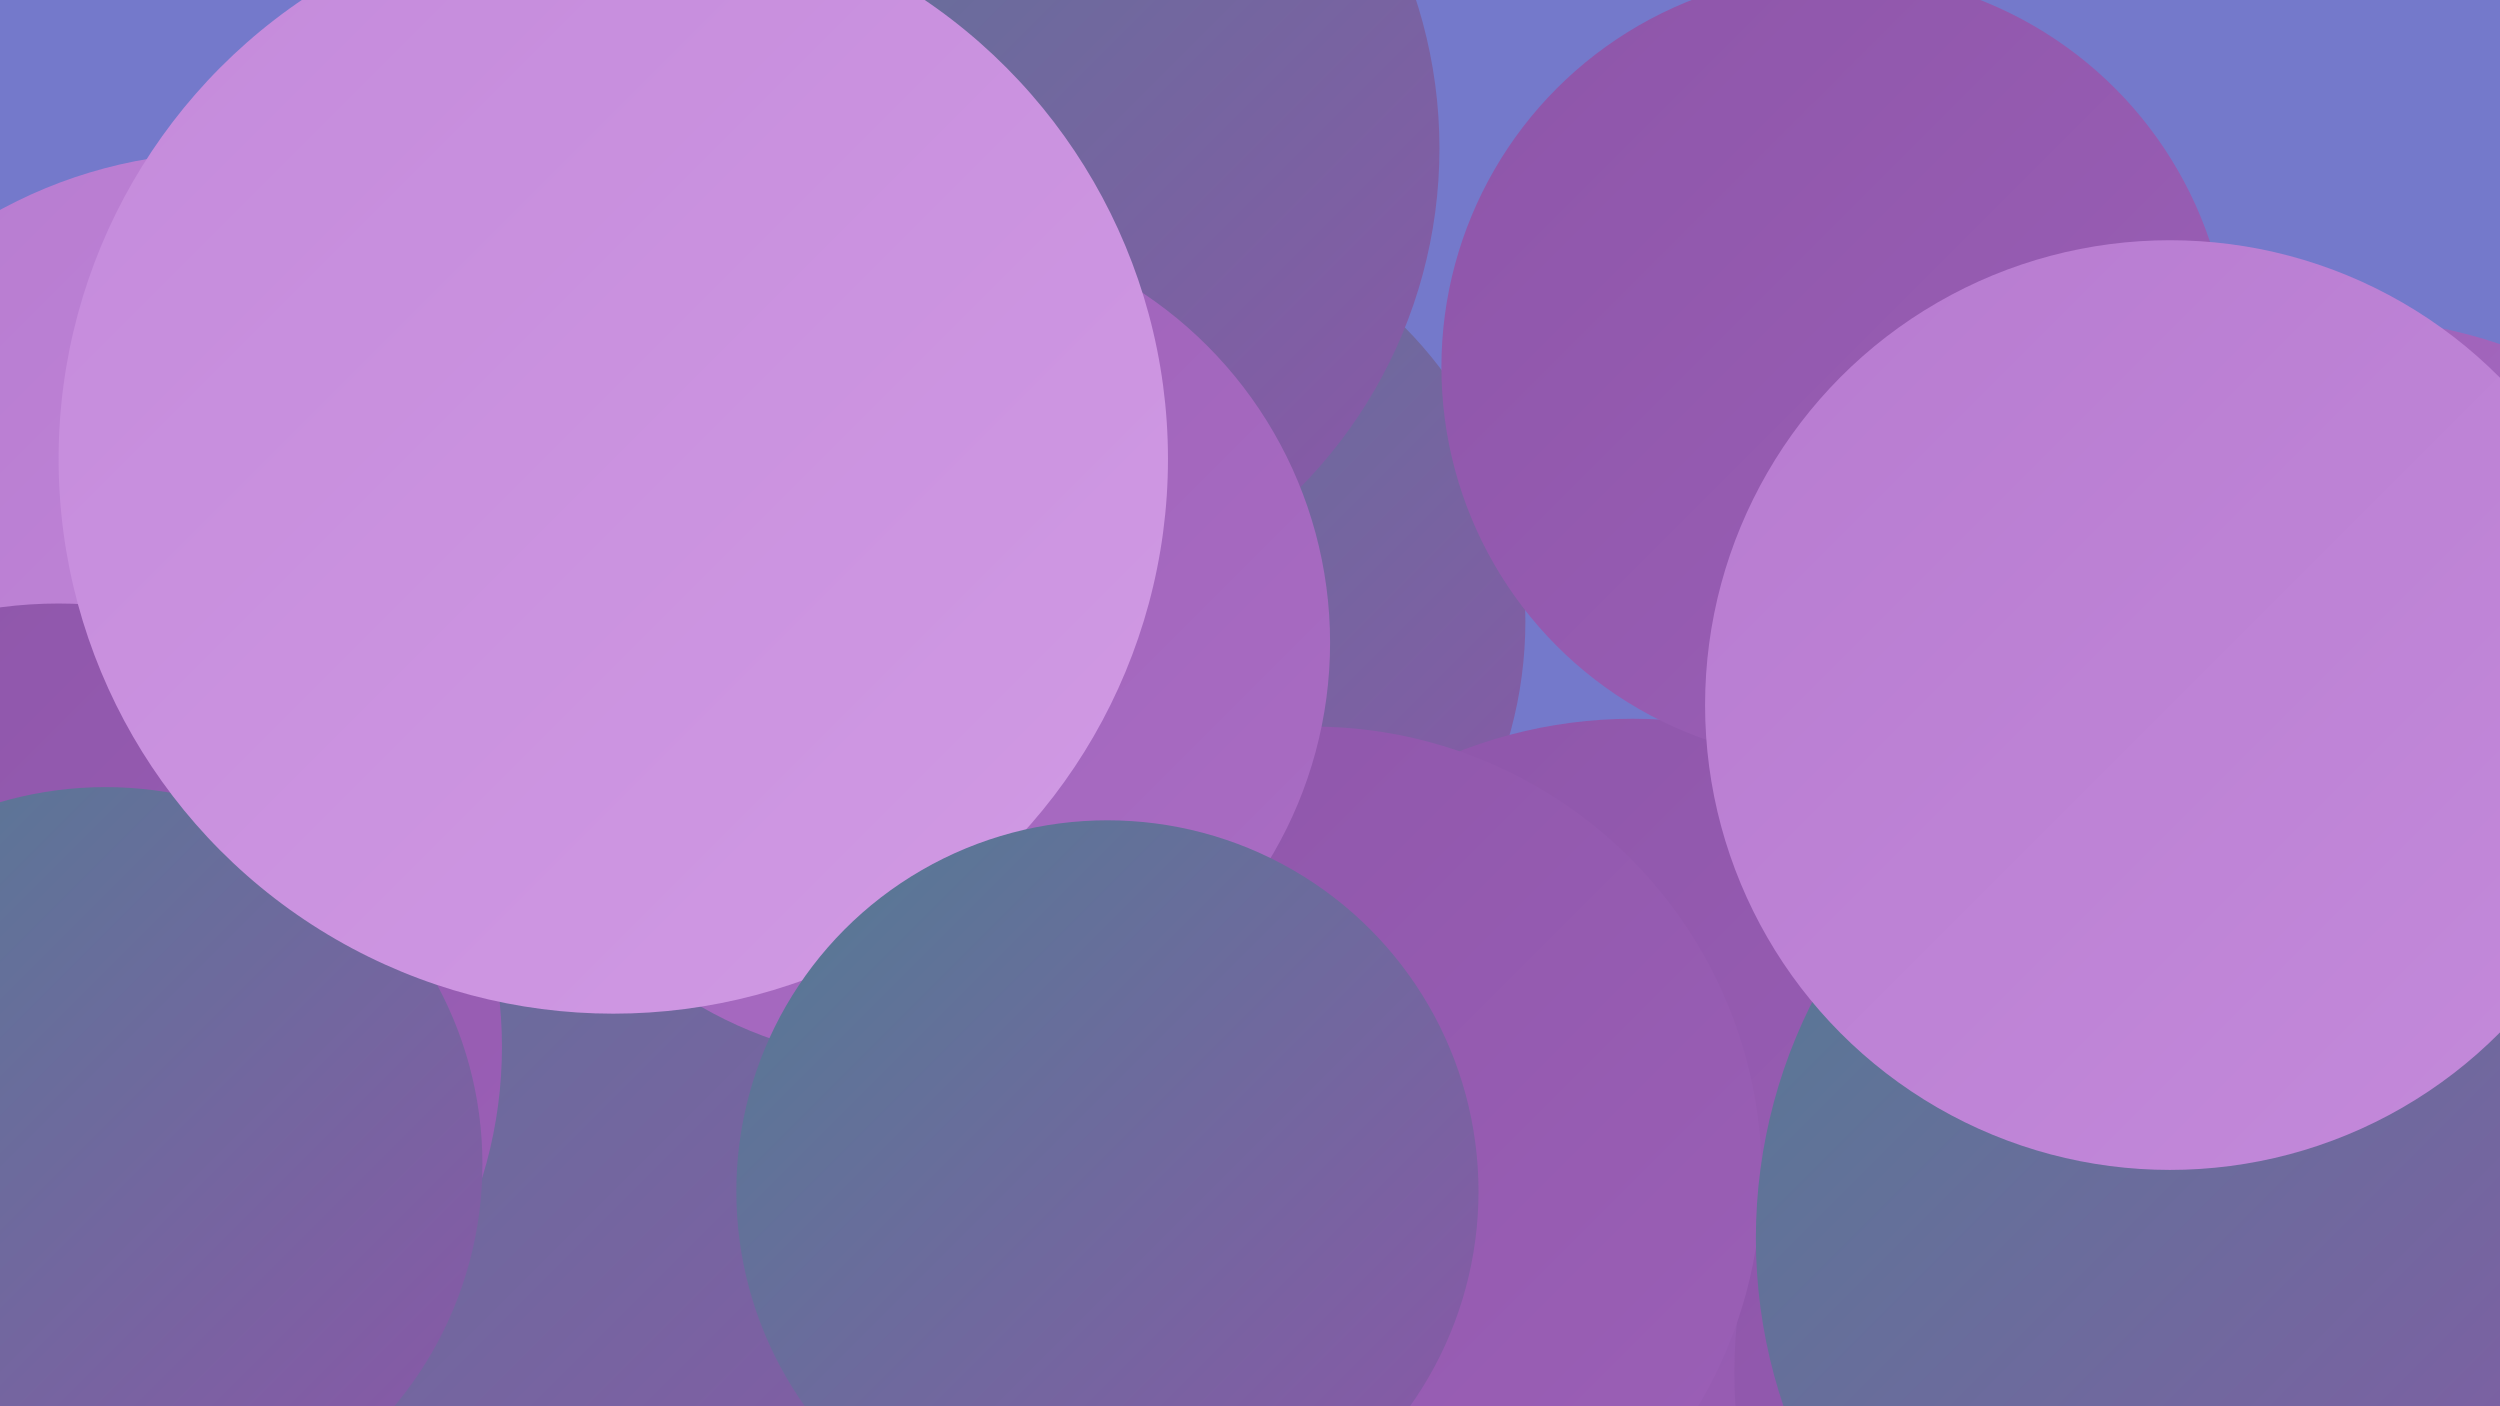 <?xml version="1.0" encoding="UTF-8"?><svg width="1280" height="720" xmlns="http://www.w3.org/2000/svg"><defs><linearGradient id="grad0" x1="0%" y1="0%" x2="100%" y2="100%"><stop offset="0%" style="stop-color:#527c93;stop-opacity:1" /><stop offset="100%" style="stop-color:#8d55a9;stop-opacity:1" /></linearGradient><linearGradient id="grad1" x1="0%" y1="0%" x2="100%" y2="100%"><stop offset="0%" style="stop-color:#8d55a9;stop-opacity:1" /><stop offset="100%" style="stop-color:#9c60b7;stop-opacity:1" /></linearGradient><linearGradient id="grad2" x1="0%" y1="0%" x2="100%" y2="100%"><stop offset="0%" style="stop-color:#9c60b7;stop-opacity:1" /><stop offset="100%" style="stop-color:#aa6dc4;stop-opacity:1" /></linearGradient><linearGradient id="grad3" x1="0%" y1="0%" x2="100%" y2="100%"><stop offset="0%" style="stop-color:#aa6dc4;stop-opacity:1" /><stop offset="100%" style="stop-color:#b77bd0;stop-opacity:1" /></linearGradient><linearGradient id="grad4" x1="0%" y1="0%" x2="100%" y2="100%"><stop offset="0%" style="stop-color:#b77bd0;stop-opacity:1" /><stop offset="100%" style="stop-color:#c48adb;stop-opacity:1" /></linearGradient><linearGradient id="grad5" x1="0%" y1="0%" x2="100%" y2="100%"><stop offset="0%" style="stop-color:#c48adb;stop-opacity:1" /><stop offset="100%" style="stop-color:#d19ae4;stop-opacity:1" /></linearGradient><linearGradient id="grad6" x1="0%" y1="0%" x2="100%" y2="100%"><stop offset="0%" style="stop-color:#d19ae4;stop-opacity:1" /><stop offset="100%" style="stop-color:#527c93;stop-opacity:1" /></linearGradient></defs><rect width="1280" height="720" fill="#7479cb" /><circle cx="116" cy="321" r="243" fill="url(#grad4)" /><circle cx="353" cy="407" r="245" fill="url(#grad6)" /><circle cx="567" cy="318" r="214" fill="url(#grad0)" /><circle cx="394" cy="548" r="283" fill="url(#grad1)" /><circle cx="512" cy="628" r="268" fill="url(#grad1)" /><circle cx="528" cy="652" r="209" fill="url(#grad5)" /><circle cx="342" cy="506" r="281" fill="url(#grad0)" /><circle cx="490" cy="76" r="247" fill="url(#grad0)" /><circle cx="836" cy="613" r="245" fill="url(#grad1)" /><circle cx="1157" cy="703" r="269" fill="url(#grad1)" /><circle cx="940" cy="188" r="202" fill="url(#grad1)" /><circle cx="1200" cy="412" r="249" fill="url(#grad2)" /><circle cx="30" cy="536" r="227" fill="url(#grad1)" /><circle cx="672" cy="602" r="230" fill="url(#grad1)" /><circle cx="54" cy="596" r="193" fill="url(#grad0)" /><circle cx="466" cy="329" r="215" fill="url(#grad2)" /><circle cx="314" cy="235" r="284" fill="url(#grad5)" /><circle cx="1167" cy="634" r="268" fill="url(#grad0)" /><circle cx="567" cy="610" r="190" fill="url(#grad0)" /><circle cx="1111" cy="361" r="238" fill="url(#grad4)" /></svg>